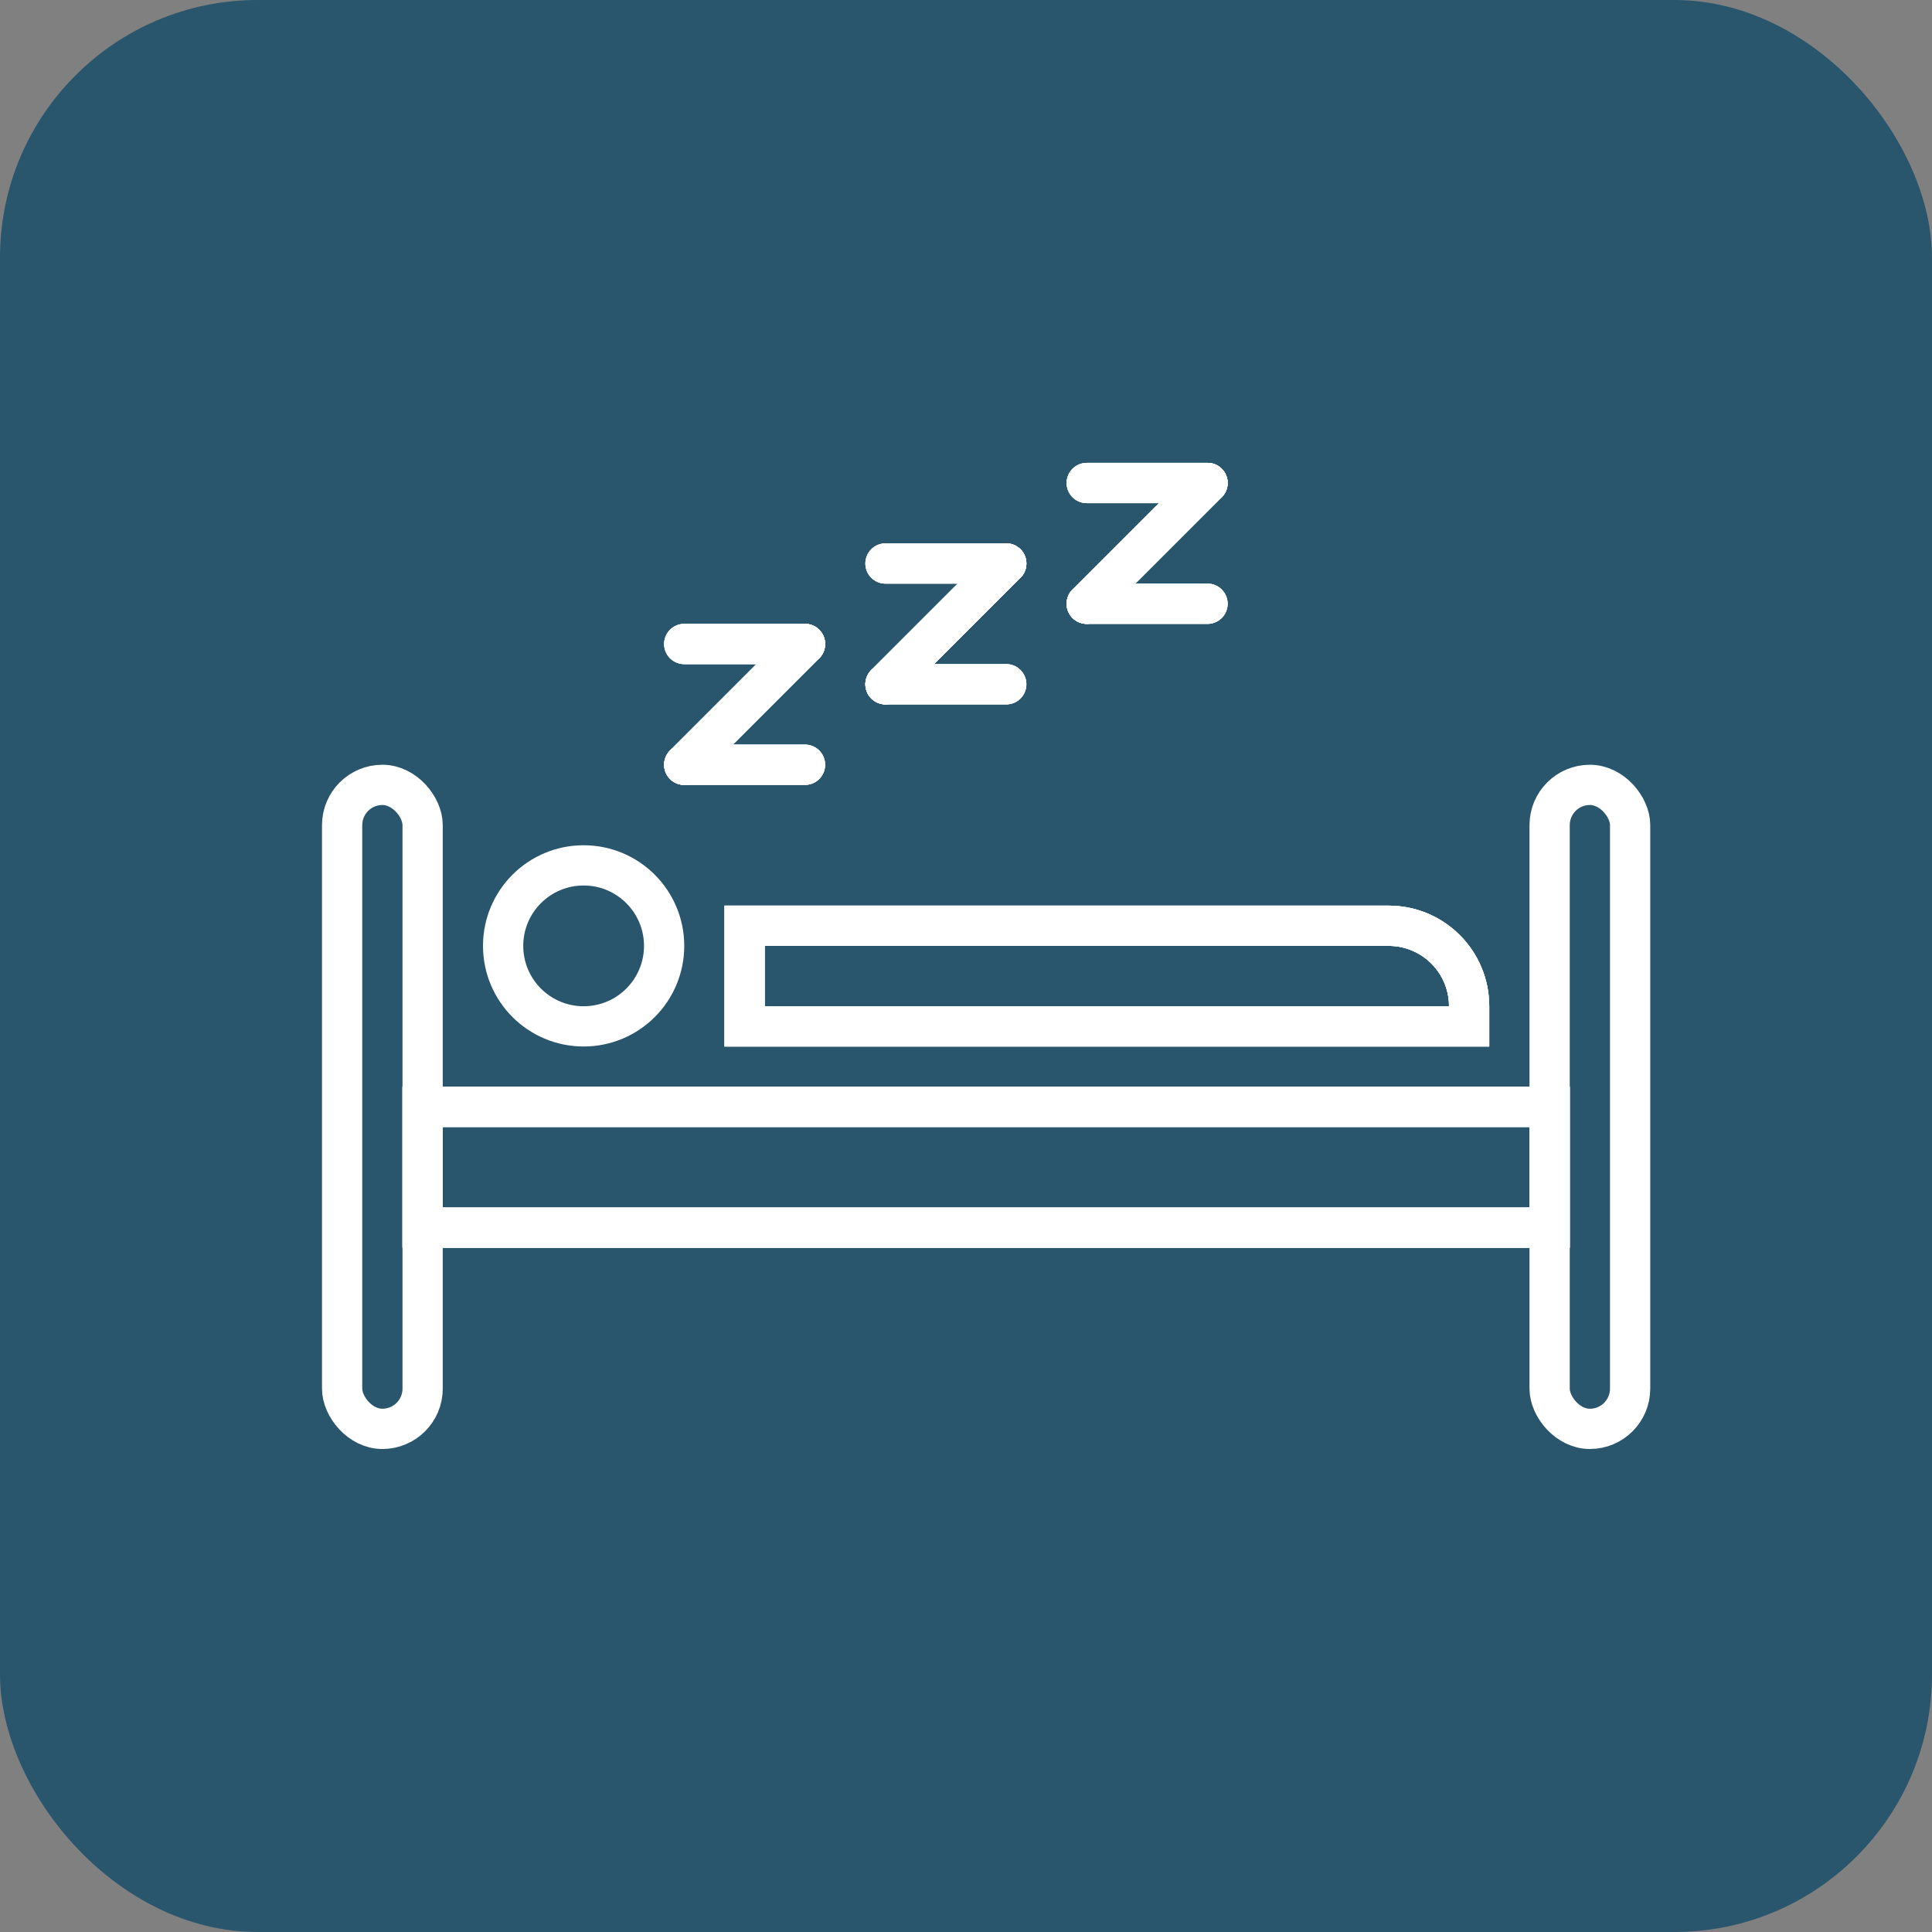 <svg width="48" height="48" viewBox="0 0 48 48" fill="none" xmlns="http://www.w3.org/2000/svg">
<rect x="0" y="0" width="48" height="48" fill="#808080" stroke="none"/>
<g clip-path="url(#clip0_713_218)">
<path d="M22.762 26.113C15.195 28.989 10.194 27.312 8.64 26.113C10.749 27.856 16.527 30.649 22.762 27.878C28.997 25.107 36.285 26.723 39.15 27.878C36.84 26.092 30.33 23.238 22.762 26.113Z" fill="white"/>
<path d="M23.824 28.751C17.174 31.307 12.779 29.816 11.413 28.751C13.267 30.3 18.344 32.783 23.824 30.32C29.303 27.856 35.708 29.293 38.225 30.32C36.196 28.732 30.474 26.195 23.824 28.751Z" fill="white"/>
<ellipse cx="31.125" cy="14.73" rx="1.372" ry="0.637" transform="rotate(165 31.125 14.73)" fill="white"/>
<ellipse cx="29.904" cy="20.959" rx="2.774" ry="2.542" fill="white"/>
<path d="M23.754 21.239C21.316 22.851 20.058 25.268 19.734 26.275C24.558 24.449 26.542 24.171 26.931 24.261C26.434 22.291 25.439 18.285 25.439 18.016C25.439 17.747 25.699 17.367 25.828 17.21L30.367 15.8L29.913 14.256C28.227 14.793 24.739 15.934 24.273 16.203C23.806 16.472 23.732 17.031 23.754 17.277V21.239Z" fill="white"/>
<rect width="48" height="48" rx="6.4" fill="#29566C"/>
<mask id="mask0_713_218" style="mask-type:alpha" maskUnits="userSpaceOnUse" x="0" y="0" width="48" height="48">
<rect width="48" height="48" rx="6.4" fill="#196B3E"/>
</mask>
<g mask="url(#mask0_713_218)">
<rect x="8.5" y="19.5" width="2" height="16" rx="1" stroke="white"/>
<rect x="38.5" y="19.5" width="2" height="16" rx="1" stroke="white"/>
<path d="M38.5 27.5H10.5V30.5H38.5V27.5Z" stroke="white" stroke-linecap="round"/>
<path d="M38.5 27.5H10.5V30.5H38.5V27.5Z" stroke="white" stroke-linecap="round"/>
<path d="M38.5 27.5H10.5V30.5H38.5V27.5Z" stroke="white" stroke-linecap="round"/>
<circle cx="14.5" cy="23.5" r="2" stroke="white"/>
<path d="M18.5 25.5V23H34.5C35.605 23 36.5 23.895 36.5 25V25.5H18.5Z" stroke="white" stroke-linecap="round"/>
<path d="M18.5 25.5V23H34.5C35.605 23 36.5 23.895 36.5 25V25.5H18.5Z" stroke="white" stroke-linecap="round"/>
<path d="M18.5 25.5V23H34.5C35.605 23 36.5 23.895 36.5 25V25.5H18.5Z" stroke="white" stroke-linecap="round"/>
<path d="M17 16H20" stroke="white" stroke-linecap="round"/>
<path d="M17 16H20" stroke="white" stroke-linecap="round"/>
<path d="M17 16H20" stroke="white" stroke-linecap="round"/>
<path d="M17 19H20" stroke="white" stroke-linecap="round"/>
<path d="M17 19H20" stroke="white" stroke-linecap="round"/>
<path d="M17 19H20" stroke="white" stroke-linecap="round"/>
<path d="M20 16L17 19" stroke="white" stroke-linecap="round"/>
<path d="M20 16L17 19" stroke="white" stroke-linecap="round"/>
<path d="M20 16L17 19" stroke="white" stroke-linecap="round"/>
<path d="M22 14H25" stroke="white" stroke-linecap="round"/>
<path d="M22 14H25" stroke="white" stroke-linecap="round"/>
<path d="M22 14H25" stroke="white" stroke-linecap="round"/>
<path d="M22 17H25" stroke="white" stroke-linecap="round"/>
<path d="M22 17H25" stroke="white" stroke-linecap="round"/>
<path d="M22 17H25" stroke="white" stroke-linecap="round"/>
<path d="M25 14L22 17" stroke="white" stroke-linecap="round"/>
<path d="M25 14L22 17" stroke="white" stroke-linecap="round"/>
<path d="M25 14L22 17" stroke="white" stroke-linecap="round"/>
<path d="M27 12H30" stroke="white" stroke-linecap="round"/>
<path d="M27 12H30" stroke="white" stroke-linecap="round"/>
<path d="M27 12H30" stroke="white" stroke-linecap="round"/>
<path d="M27 15H30" stroke="white" stroke-linecap="round"/>
<path d="M27 15H30" stroke="white" stroke-linecap="round"/>
<path d="M27 15H30" stroke="white" stroke-linecap="round"/>
<path d="M30 12L27 15" stroke="white" stroke-linecap="round"/>
<path d="M30 12L27 15" stroke="white" stroke-linecap="round"/>
<path d="M30 12L27 15" stroke="white" stroke-linecap="round"/>
</g>
</g>
<defs>
<clipPath id="clip0_713_218">
<rect width="48" height="48" fill="white"/>
</clipPath>
</defs>
</svg>

